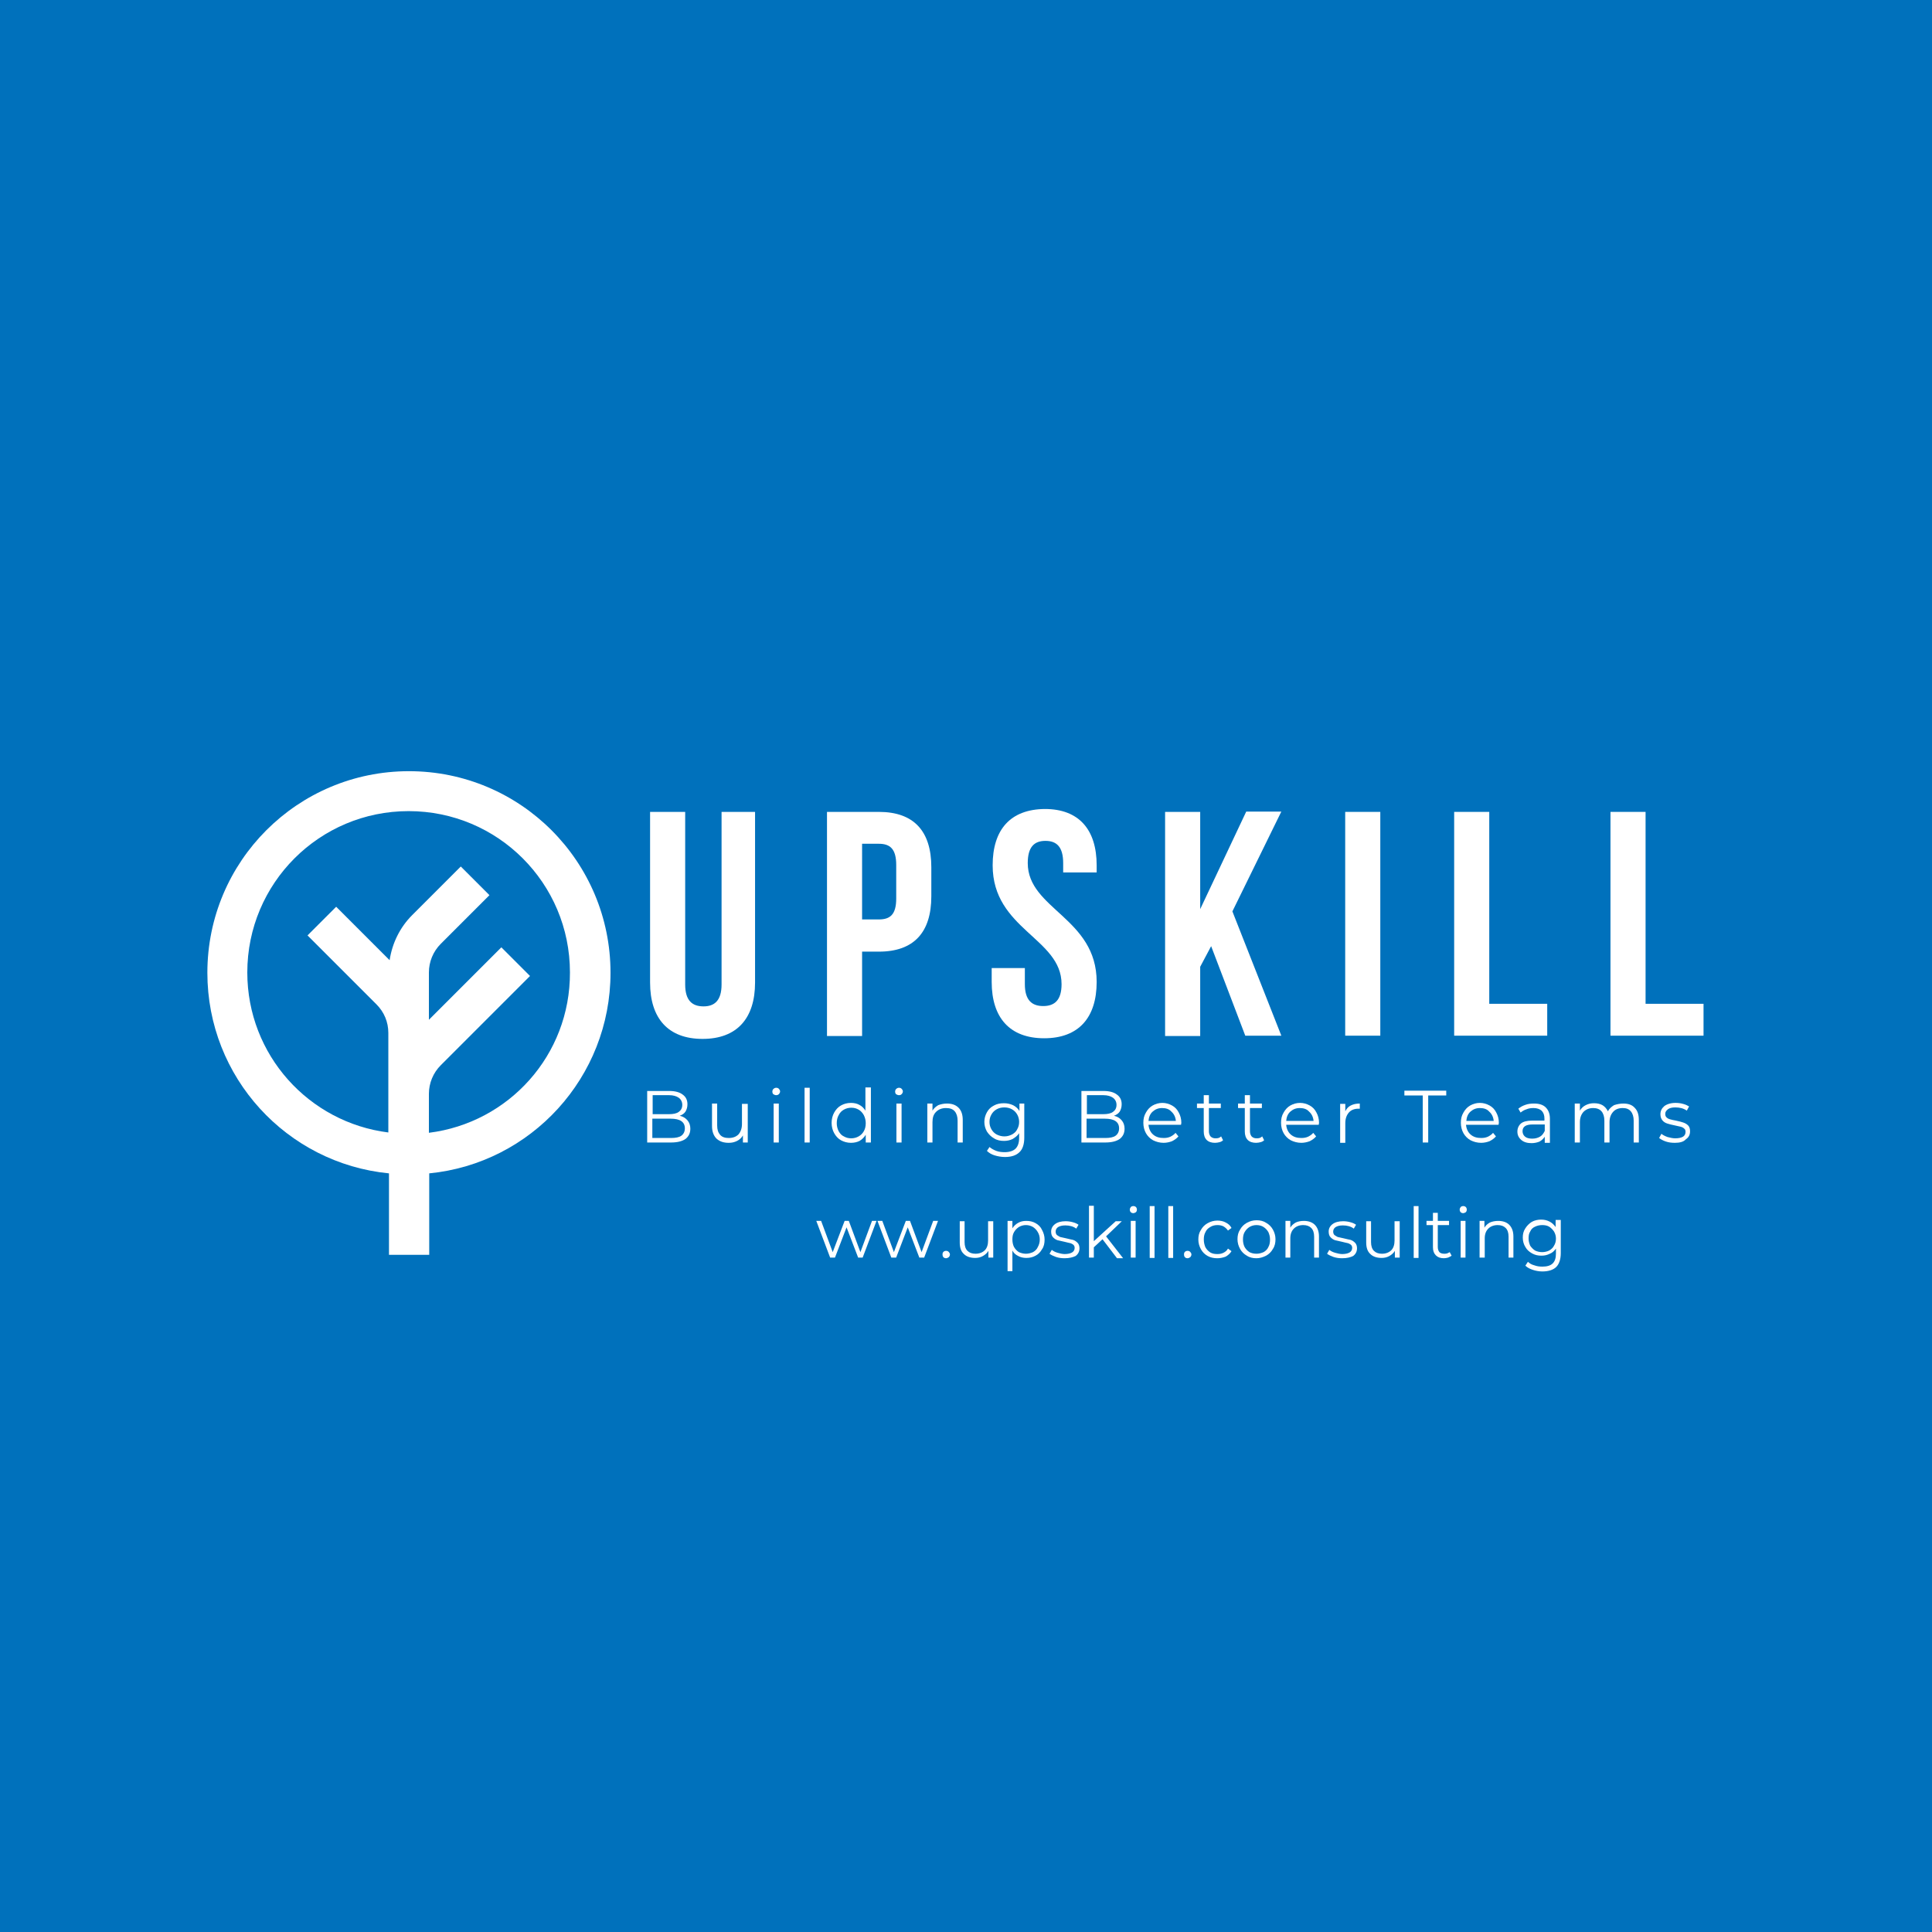<?xml version="1.0" encoding="utf-8"?>
<!-- Generator: Adobe Illustrator 25.0.1, SVG Export Plug-In . SVG Version: 6.00 Build 0)  -->
<svg version="1.1" id="图层_1" xmlns="http://www.w3.org/2000/svg" xmlns:xlink="http://www.w3.org/1999/xlink" x="0px" y="0px"
	 viewBox="0 0 600 600" style="enable-background:new 0 0 600 600;" xml:space="preserve">
<style type="text/css">
	.st0{fill:#FFFFFF;}
	.st1{fill:#0071BC;}
	.st2{clip-path:url(#SVGID_2_);}
</style>
<rect class="st0" width="600" height="600"/>
<rect class="st1" width="600" height="600"/>
<g>
	<defs>
		<rect id="SVGID_1_" x="64.1" y="239.5" width="125.9" height="150.2"/>
	</defs>
	<clipPath id="SVGID_2_">
		<use xlink:href="#SVGID_1_"  style="overflow:visible;"/>
	</clipPath>
	<g class="st2">
		<path class="st0" d="M189.6,302.1c0-34.6-28-62.6-62.6-62.6c-34.6,0-62.6,28-62.6,62.6c0,32.5,24.7,59.2,56.4,62.3v25.4h12.5
			v-25.4C164.9,361.3,189.6,334.6,189.6,302.1z M133.2,351.8v-12.1c0-3.3,1.3-6.5,3.7-8.9l27.7-27.7l-8.9-8.9l-22.5,22.5v-14.7
			c0-3.3,1.3-6.5,3.7-8.9l15.1-15.1l-8.9-8.9l-15.1,15.1c-3.8,3.8-6.2,8.7-7,14l-16.6-16.6l-8.9,8.9l21.4,21.4
			c2.4,2.4,3.7,5.5,3.7,8.9v30.9c-24.7-3.1-43.8-24.1-43.8-49.7c0-27.7,22.4-50.1,50.1-50.1c27.7,0,50.1,22.4,50.1,50.1
			C177.1,327.7,158,348.7,133.2,351.8z"/>
	</g>
</g>
<g>
	<g transform="translate(111.289, 203.74)">
		<g>
			<path class="st0" d="M90.6,48.4v53c0,11.1,5.6,17.5,16.3,17.5s16.3-6.4,16.3-17.5v-53h-10.4V102c0,5-2.2,6.8-5.6,6.8
				c-3.5,0-5.7-1.8-5.7-6.8V48.4H90.6z"/>
		</g>
	</g>
</g>
<g>
	<g transform="translate(152.13, 203.74)">
		<g>
			<path class="st0" d="M120.8,48.4h-16.1v69.6h10.9V91.8h5.2c10.9,0,16.3-6,16.3-17.2v-9C137.1,54.4,131.7,48.4,120.8,48.4z
				 M120.8,58.3c3.5,0,5.4,1.6,5.4,6.6v10.4c0,5-1.9,6.5-5.4,6.5h-5.2V58.3H120.8z"/>
		</g>
	</g>
</g>
<g>
	<g transform="translate(191.778, 203.74)">
		<g>
			<path class="st0" d="M116.5,65c0,19.9,21.4,22.6,21.4,36.9c0,5-2.2,6.8-5.7,6.8c-3.5,0-5.7-1.8-5.7-6.8v-5h-10.3v4.3
				c0,11.1,5.6,17.5,16.3,17.5s16.3-6.4,16.3-17.5c0-19.9-21.4-22.6-21.4-36.9c0-5,2-6.9,5.5-6.9c3.5,0,5.5,1.9,5.5,6.9v2.9h10.4V65
				c0-11.1-5.5-17.5-16.1-17.5C122,47.6,116.5,53.9,116.5,65z"/>
		</g>
	</g>
</g>
<g>
	<g transform="translate(230.831, 203.74)">
		<g>
			<path class="st0" d="M155.9,117.9h11.2l-15.2-38.6l15.2-31h-10.9l-14.3,30.3V48.4h-10.9v69.6h10.9V96.5l3.4-6.4L155.9,117.9z"/>
		</g>
	</g>
</g>
<g>
	<g transform="translate(272.864, 203.74)">
		<g>
			<path class="st0" d="M144.9,117.9h10.9V48.4h-10.9V117.9z"/>
		</g>
	</g>
</g>
<g>
	<g transform="translate(298.204, 203.74)">
		<g>
			<path class="st0" d="M153.4,117.9h28.9V108h-18V48.4h-10.9V117.9z"/>
		</g>
	</g>
</g>
<g>
	<g transform="translate(334.648, 203.74)">
		<g>
			<path class="st0" d="M165.5,117.9h28.9V108h-18V48.4h-10.9V117.9z"/>
		</g>
	</g>
</g>
<g>
	<g transform="translate(111.289, 228.615)">
		<g>
			<path class="st0" d="M99.8,117.9c1,0.2,1.8,0.7,2.4,1.4c0.6,0.7,0.9,1.6,0.9,2.6c0,1.4-0.5,2.4-1.5,3.2c-1,0.7-2.5,1.1-4.5,1.1
				h-7.4v-16h6.9c1.8,0,3.2,0.4,4.1,1.1c1,0.7,1.5,1.7,1.5,3c0,0.9-0.2,1.6-0.6,2.3C101.2,117.2,100.6,117.6,99.8,117.9z
				 M91.4,111.6v5.8h5.1c1.3,0,2.3-0.2,3-0.7c0.7-0.5,1.1-1.2,1.1-2.2c0-0.9-0.4-1.7-1.1-2.2c-0.7-0.5-1.7-0.8-3-0.8H91.4z
				 M97.1,124.8c1.4,0,2.5-0.2,3.2-0.7c0.7-0.5,1.1-1.3,1.1-2.3c0-2-1.5-3-4.4-3h-5.7v6H97.1z"/>
		</g>
	</g>
</g>
<g>
	<g transform="translate(126.822, 228.615)">
		<g>
			<path class="st0" d="M105.4,114.1v12.1h-1.5V124c-0.4,0.7-1,1.3-1.8,1.7c-0.8,0.4-1.6,0.6-2.6,0.6c-1.6,0-2.8-0.4-3.8-1.3
				c-0.9-0.9-1.4-2.2-1.4-3.9v-7h1.6v6.8c0,1.3,0.3,2.2,0.9,2.9c0.6,0.7,1.5,1,2.7,1c1.3,0,2.3-0.4,3-1.1c0.7-0.8,1.1-1.9,1.1-3.2
				v-6.3H105.4z"/>
		</g>
	</g>
</g>
<g>
	<g transform="translate(140.963, 228.615)">
		<g>
			<path class="st0" d="M99.3,114.1h1.6v12.1h-1.6V114.1z M100.1,111.5c-0.3,0-0.6-0.1-0.9-0.3c-0.2-0.2-0.3-0.5-0.3-0.8
				c0-0.3,0.1-0.6,0.3-0.8c0.2-0.2,0.5-0.4,0.9-0.4c0.3,0,0.6,0.1,0.8,0.3c0.2,0.2,0.4,0.5,0.4,0.8c0,0.3-0.1,0.6-0.4,0.9
				C100.7,111.4,100.4,111.5,100.1,111.5z"/>
		</g>
	</g>
</g>
<g>
	<g transform="translate(148.163, 228.615)">
		<g>
			<path class="st0" d="M101.7,109.2h1.6v17h-1.6V109.2z"/>
		</g>
	</g>
</g>
<g>
	<g transform="translate(155.363, 228.615)">
		<g>
			<path class="st0" d="M115.1,109.2v17h-1.6v-2.4c-0.5,0.8-1.1,1.4-1.9,1.9c-0.8,0.4-1.7,0.6-2.7,0.6c-1.1,0-2.2-0.3-3.1-0.8
				c-0.9-0.5-1.6-1.3-2.1-2.2c-0.5-0.9-0.8-2-0.8-3.2c0-1.2,0.3-2.3,0.8-3.2c0.5-0.9,1.2-1.7,2.1-2.2c0.9-0.5,1.9-0.8,3.1-0.8
				c1,0,1.9,0.2,2.6,0.6c0.8,0.4,1.4,1,1.9,1.8v-7.2H115.1z M109,124.9c0.8,0,1.6-0.2,2.3-0.6c0.7-0.4,1.2-0.9,1.6-1.6
				c0.4-0.7,0.6-1.5,0.6-2.5c0-0.9-0.2-1.7-0.6-2.5c-0.4-0.7-0.9-1.3-1.6-1.7c-0.7-0.4-1.4-0.6-2.3-0.6c-0.8,0-1.6,0.2-2.3,0.6
				c-0.7,0.4-1.2,0.9-1.6,1.7c-0.4,0.7-0.6,1.5-0.6,2.5c0,0.9,0.2,1.7,0.6,2.5c0.4,0.7,0.9,1.3,1.6,1.6
				C107.4,124.7,108.1,124.9,109,124.9z"/>
		</g>
	</g>
</g>
<g>
	<g transform="translate(169.59, 228.615)">
		<g>
			<path class="st0" d="M108.8,114.1h1.6v12.1h-1.6V114.1z M109.6,111.5c-0.3,0-0.6-0.1-0.9-0.3c-0.2-0.2-0.3-0.5-0.3-0.8
				c0-0.3,0.1-0.6,0.3-0.8c0.2-0.2,0.5-0.4,0.9-0.4c0.3,0,0.6,0.1,0.8,0.3c0.2,0.2,0.4,0.5,0.4,0.8c0,0.3-0.1,0.6-0.4,0.9
				C110.2,111.4,110,111.5,109.6,111.5z"/>
		</g>
	</g>
</g>
<g>
	<g transform="translate(176.79, 228.615)">
		<g>
			<path class="st0" d="M117.3,114.1c1.5,0,2.7,0.4,3.6,1.3c0.9,0.9,1.3,2.2,1.3,3.8v7h-1.6v-6.8c0-1.2-0.3-2.2-0.9-2.9
				c-0.6-0.7-1.5-1-2.7-1c-1.3,0-2.3,0.4-3.1,1.2c-0.8,0.8-1.1,1.8-1.1,3.2v6.3h-1.6v-12.1h1.6v2.2c0.4-0.7,1.1-1.3,1.8-1.7
				C115.4,114.3,116.3,114.1,117.3,114.1z"/>
		</g>
	</g>
</g>
<g>
	<g transform="translate(190.999, 228.615)">
		<g>
			<path class="st0" d="M127.1,114.1v10.6c0,2-0.5,3.6-1.5,4.5c-1,1-2.5,1.5-4.5,1.5c-1.1,0-2.2-0.2-3.2-0.5c-1-0.3-1.8-0.8-2.4-1.4
				l0.8-1.2c0.6,0.5,1.3,0.9,2.1,1.2c0.8,0.3,1.7,0.4,2.6,0.4c1.5,0,2.7-0.4,3.4-1.1c0.7-0.7,1.1-1.8,1.1-3.3v-1.5
				c-0.5,0.8-1.2,1.3-2,1.8c-0.8,0.4-1.7,0.6-2.7,0.6c-1.1,0-2.2-0.2-3.1-0.8c-0.9-0.5-1.6-1.2-2.2-2.1c-0.5-0.9-0.8-1.9-0.8-3
				c0-1.1,0.3-2.1,0.8-3c0.5-0.9,1.2-1.6,2.2-2.1c0.9-0.5,1.9-0.7,3.1-0.7c1,0,1.9,0.2,2.8,0.6c0.8,0.4,1.5,1,2,1.8v-2.3H127.1z
				 M120.9,124.3c0.9,0,1.6-0.2,2.4-0.6c0.7-0.4,1.3-0.9,1.6-1.6c0.4-0.7,0.6-1.4,0.6-2.3c0-0.8-0.2-1.6-0.6-2.3
				c-0.4-0.7-0.9-1.2-1.6-1.6c-0.7-0.4-1.5-0.6-2.4-0.6c-0.9,0-1.7,0.2-2.4,0.6c-0.7,0.4-1.2,0.9-1.6,1.6c-0.4,0.7-0.6,1.4-0.6,2.3
				c0,0.9,0.2,1.6,0.6,2.3c0.4,0.7,0.9,1.2,1.6,1.6C119.3,124.1,120.1,124.3,120.9,124.3z"/>
		</g>
	</g>
</g>
<g>
	<g transform="translate(205.364, 228.615)">
	</g>
</g>
<g>
	<g transform="translate(212.444, 228.615)">
		<g>
			<path class="st0" d="M133.5,117.9c1,0.2,1.8,0.7,2.4,1.4c0.6,0.7,0.9,1.6,0.9,2.6c0,1.4-0.5,2.4-1.5,3.2c-1,0.7-2.5,1.1-4.5,1.1
				h-7.4v-16h6.9c1.8,0,3.2,0.4,4.1,1.1c1,0.7,1.5,1.7,1.5,3c0,0.9-0.2,1.6-0.6,2.3C134.9,117.2,134.3,117.6,133.5,117.9z
				 M125.1,111.6v5.8h5.1c1.3,0,2.3-0.2,3-0.7c0.7-0.5,1.1-1.2,1.1-2.2c0-0.9-0.4-1.7-1.1-2.2c-0.7-0.5-1.7-0.8-3-0.8H125.1z
				 M130.8,124.8c1.4,0,2.5-0.2,3.2-0.7c0.7-0.5,1.1-1.3,1.1-2.3c0-2-1.5-3-4.4-3h-5.7v6H130.8z"/>
		</g>
	</g>
</g>
<g>
	<g transform="translate(227.976, 228.615)">
		<g>
			<path class="st0" d="M138.8,120.7h-10.1c0.1,1.2,0.6,2.3,1.4,3c0.9,0.8,2,1.1,3.3,1.1c0.8,0,1.4-0.1,2.1-0.4
				c0.6-0.3,1.2-0.7,1.6-1.2l0.9,1.1c-0.5,0.6-1.2,1.1-2,1.5c-0.8,0.3-1.7,0.5-2.6,0.5c-1.2,0-2.3-0.3-3.3-0.8
				c-0.9-0.5-1.7-1.3-2.2-2.2c-0.5-0.9-0.8-2-0.8-3.2c0-1.2,0.2-2.2,0.8-3.2c0.5-0.9,1.2-1.7,2.1-2.2c0.9-0.5,1.9-0.8,3-0.8
				c1.1,0,2.1,0.3,3,0.8c0.9,0.5,1.6,1.2,2.1,2.2c0.5,0.9,0.8,2,0.8,3.2L138.8,120.7z M132.9,115.5c-1.2,0-2.1,0.4-2.9,1.1
				c-0.8,0.7-1.2,1.7-1.3,2.9h8.5c-0.1-1.2-0.6-2.2-1.4-2.9C135.1,115.8,134.1,115.5,132.9,115.5z"/>
		</g>
	</g>
</g>
<g>
	<g transform="translate(240.932, 228.615)">
		<g>
			<path class="st0" d="M138.9,125.5c-0.3,0.3-0.7,0.5-1.1,0.6c-0.4,0.1-0.9,0.2-1.4,0.2c-1.1,0-2-0.3-2.6-0.9
				c-0.6-0.6-0.9-1.5-0.9-2.6v-7.3h-2.1v-1.4h2.1v-2.6h1.6v2.6h3.7v1.4h-3.7v7.2c0,0.7,0.2,1.2,0.5,1.6c0.4,0.4,0.9,0.6,1.5,0.6
				c0.3,0,0.7,0,1-0.1c0.3-0.1,0.6-0.3,0.8-0.5L138.9,125.5z"/>
		</g>
	</g>
</g>
<g>
	<g transform="translate(250.486, 228.615)">
		<g>
			<path class="st0" d="M142.1,125.5c-0.3,0.3-0.7,0.5-1.1,0.6c-0.4,0.1-0.9,0.2-1.4,0.2c-1.1,0-2-0.3-2.6-0.9
				c-0.6-0.6-0.9-1.5-0.9-2.6v-7.3h-2.1v-1.4h2.1v-2.6h1.6v2.6h3.7v1.4h-3.7v7.2c0,0.7,0.2,1.2,0.5,1.6c0.4,0.4,0.9,0.6,1.5,0.6
				c0.3,0,0.7,0,1-0.1c0.3-0.1,0.6-0.3,0.8-0.5L142.1,125.5z"/>
		</g>
	</g>
</g>
<g>
	<g transform="translate(260.039, 228.615)">
		<g>
			<path class="st0" d="M149.5,120.7h-10.1c0.1,1.2,0.6,2.3,1.4,3c0.9,0.8,2,1.1,3.3,1.1c0.8,0,1.4-0.1,2.1-0.4
				c0.6-0.3,1.2-0.7,1.6-1.2l0.9,1.1c-0.5,0.6-1.2,1.1-2,1.5c-0.8,0.3-1.7,0.5-2.6,0.5c-1.2,0-2.3-0.3-3.3-0.8
				c-0.9-0.5-1.7-1.3-2.2-2.2c-0.5-0.9-0.8-2-0.8-3.2c0-1.2,0.2-2.2,0.8-3.2c0.5-0.9,1.2-1.7,2.1-2.2c0.9-0.5,1.9-0.8,3-0.8
				c1.1,0,2.1,0.3,3,0.8c0.9,0.5,1.6,1.2,2.1,2.2c0.5,0.9,0.8,2,0.8,3.2L149.5,120.7z M143.6,115.5c-1.2,0-2.1,0.4-2.9,1.1
				c-0.8,0.7-1.2,1.7-1.3,2.9h8.5c-0.1-1.2-0.6-2.2-1.4-2.9C145.8,115.8,144.8,115.5,143.6,115.5z"/>
		</g>
	</g>
</g>
<g>
	<g transform="translate(272.995, 228.615)">
		<g>
			<path class="st0" d="M144.8,116.5c0.4-0.8,0.9-1.4,1.7-1.8c0.8-0.4,1.7-0.6,2.8-0.6v1.6l-0.4,0c-1.3,0-2.3,0.4-3,1.2
				c-0.7,0.8-1.1,1.9-1.1,3.3v6.1h-1.6v-12.1h1.6V116.5z"/>
		</g>
	</g>
</g>
<g>
	<g transform="translate(282.463, 228.615)">
	</g>
</g>
<g>
	<g transform="translate(289.543, 228.615)">
		<g>
			<path class="st0" d="M152.2,111.6h-5.6v-1.5h13v1.5h-5.6v14.6h-1.7V111.6z"/>
		</g>
	</g>
</g>
<g>
	<g transform="translate(301.983, 228.615)">
		<g>
			<path class="st0" d="M163.4,120.7h-10.1c0.1,1.2,0.6,2.3,1.4,3c0.9,0.8,2,1.1,3.3,1.1c0.8,0,1.4-0.1,2.1-0.4
				c0.6-0.3,1.2-0.7,1.6-1.2l0.9,1.1c-0.5,0.6-1.2,1.1-2,1.5c-0.8,0.3-1.7,0.5-2.6,0.5c-1.2,0-2.3-0.3-3.3-0.8
				c-0.9-0.5-1.7-1.3-2.2-2.2c-0.5-0.9-0.8-2-0.8-3.2c0-1.2,0.2-2.2,0.8-3.2c0.5-0.9,1.2-1.7,2.1-2.2c0.9-0.5,1.9-0.8,3-0.8
				c1.1,0,2.1,0.3,3,0.8c0.9,0.5,1.6,1.2,2.1,2.2c0.5,0.9,0.8,2,0.8,3.2L163.4,120.7z M157.6,115.5c-1.2,0-2.1,0.4-2.9,1.1
				c-0.8,0.7-1.2,1.7-1.3,2.9h8.5c-0.1-1.2-0.6-2.2-1.4-2.9C159.8,115.8,158.8,115.5,157.6,115.5z"/>
		</g>
	</g>
</g>
<g>
	<g transform="translate(314.938, 228.615)">
		<g>
			<path class="st0" d="M161.5,114.1c1.6,0,2.8,0.4,3.6,1.2c0.8,0.8,1.3,1.9,1.3,3.5v7.5h-1.6v-1.9c-0.4,0.6-0.9,1.1-1.6,1.5
				c-0.7,0.3-1.6,0.5-2.5,0.5c-1.3,0-2.4-0.3-3.2-1c-0.8-0.7-1.2-1.5-1.2-2.6c0-1,0.4-1.9,1.1-2.5c0.7-0.6,1.9-0.9,3.5-0.9h3.8v-0.7
				c0-1-0.3-1.8-0.9-2.4c-0.6-0.5-1.4-0.8-2.5-0.8c-0.8,0-1.5,0.1-2.2,0.4c-0.7,0.2-1.3,0.6-1.8,1l-0.7-1.2c0.6-0.5,1.3-0.9,2.2-1.2
				C159.6,114.2,160.5,114.1,161.5,114.1z M160.9,125c0.9,0,1.7-0.2,2.4-0.6c0.7-0.4,1.1-1,1.5-1.8v-2h-3.8c-2.1,0-3.1,0.7-3.1,2.1
				c0,0.7,0.3,1.3,0.8,1.7C159.2,124.8,159.9,125,160.9,125z"/>
		</g>
	</g>
</g>
<g>
	<g transform="translate(327.653, 228.615)">
		<g>
			<path class="st0" d="M176.5,114.1c1.5,0,2.7,0.4,3.5,1.3c0.9,0.9,1.3,2.1,1.3,3.8v7h-1.6v-6.8c0-1.2-0.3-2.2-0.9-2.9
				c-0.6-0.7-1.4-1-2.5-1c-1.3,0-2.3,0.4-3,1.2c-0.7,0.8-1.1,1.8-1.1,3.2v6.3h-1.6v-6.8c0-1.2-0.3-2.2-0.9-2.9c-0.6-0.7-1.5-1-2.6-1
				c-1.2,0-2.2,0.4-3,1.2c-0.7,0.8-1.1,1.8-1.1,3.2v6.3h-1.6v-12.1h1.6v2.2c0.4-0.7,1-1.3,1.8-1.7c0.8-0.4,1.6-0.6,2.6-0.6
				c1,0,1.9,0.2,2.6,0.6c0.7,0.4,1.3,1.1,1.7,1.9c0.4-0.8,1.1-1.4,1.9-1.9C174.5,114.3,175.5,114.1,176.5,114.1z"/>
		</g>
	</g>
</g>
<g>
	<g transform="translate(348.461, 228.615)">
		<g>
			<path class="st0" d="M171.7,126.3c-1,0-1.9-0.1-2.8-0.4c-0.9-0.3-1.6-0.7-2.1-1.1l0.7-1.3c0.5,0.4,1.1,0.7,1.9,1
				c0.8,0.2,1.6,0.4,2.4,0.4c1.1,0,1.9-0.2,2.4-0.5c0.5-0.3,0.8-0.8,0.8-1.5c0-0.4-0.1-0.8-0.4-1c-0.3-0.3-0.7-0.5-1.1-0.6
				c-0.4-0.1-1-0.2-1.8-0.4c-1-0.2-1.8-0.4-2.4-0.6c-0.6-0.2-1.1-0.5-1.5-1c-0.4-0.5-0.6-1.1-0.6-1.9c0-1,0.4-1.8,1.2-2.5
				c0.8-0.6,2-1,3.5-1c0.8,0,1.6,0.1,2.3,0.3c0.8,0.2,1.4,0.5,1.9,0.8l-0.7,1.3c-1-0.7-2.2-1-3.6-1c-1,0-1.8,0.2-2.3,0.6
				c-0.5,0.4-0.8,0.8-0.8,1.4c0,0.5,0.1,0.8,0.4,1.1c0.3,0.3,0.7,0.5,1.1,0.6c0.4,0.1,1.1,0.3,1.8,0.4c1,0.2,1.7,0.4,2.3,0.6
				c0.6,0.2,1.1,0.5,1.5,0.9c0.4,0.4,0.6,1,0.6,1.8c0,1.1-0.4,1.9-1.3,2.5C174.4,126,173.2,126.3,171.7,126.3z"/>
		</g>
	</g>
</g>
<g>
	<g transform="translate(152.507, 255.46)">
		<g>
			<path class="st0" d="M119.7,123.7l-4.3,11.4H114l-3.6-9.4l-3.6,9.4h-1.5l-4.3-11.4h1.5l3.6,9.7l3.7-9.7h1.3l3.6,9.7l3.6-9.7
				H119.7z"/>
		</g>
	</g>
</g>
<g>
	<g transform="translate(166.808, 255.46)">
		<g>
			<path class="st0" d="M124.5,123.7l-4.3,11.4h-1.5l-3.6-9.4l-3.6,9.4h-1.5l-4.3-11.4h1.5l3.6,9.7l3.7-9.7h1.3l3.6,9.7l3.6-9.7
				H124.5z"/>
		</g>
	</g>
</g>
<g>
	<g transform="translate(181.11, 255.46)">
		<g>
			<path class="st0" d="M112.7,135.3c-0.3,0-0.6-0.1-0.8-0.3c-0.2-0.2-0.3-0.5-0.3-0.9s0.1-0.6,0.3-0.8c0.2-0.2,0.5-0.3,0.8-0.3
				c0.3,0,0.6,0.1,0.8,0.3c0.2,0.2,0.4,0.5,0.4,0.8s-0.1,0.6-0.4,0.9C113.3,135.1,113,135.3,112.7,135.3z"/>
		</g>
	</g>
</g>
<g>
	<g transform="translate(184.559, 255.46)">
		<g>
			<path class="st0" d="M123.9,123.7v11.4h-1.5v-2.1c-0.4,0.7-1,1.2-1.7,1.6c-0.7,0.4-1.5,0.6-2.4,0.6c-1.5,0-2.7-0.4-3.5-1.2
				c-0.9-0.8-1.3-2-1.3-3.6v-6.6h1.5v6.5c0,1.2,0.3,2.1,0.9,2.7c0.6,0.6,1.4,0.9,2.5,0.9c1.2,0,2.2-0.4,2.9-1.1c0.7-0.7,1-1.8,1-3
				v-6H123.9z"/>
		</g>
	</g>
</g>
<g>
	<g transform="translate(195.509, 255.46)">
		<g>
			<path class="st0" d="M123.2,123.7c1.1,0,2,0.2,2.9,0.7c0.9,0.5,1.6,1.2,2,2.1c0.5,0.9,0.8,1.9,0.8,3c0,1.1-0.2,2.2-0.8,3
				c-0.5,0.9-1.2,1.6-2,2c-0.9,0.5-1.8,0.7-2.9,0.7c-0.9,0-1.8-0.2-2.5-0.6c-0.8-0.4-1.4-0.9-1.8-1.7v6.4h-1.5v-15.6h1.5v2.3
				c0.5-0.8,1.1-1.3,1.8-1.7C121.4,123.9,122.2,123.7,123.2,123.7z M123.1,133.9c0.8,0,1.5-0.2,2.2-0.5c0.7-0.4,1.2-0.9,1.5-1.6
				c0.4-0.7,0.6-1.5,0.6-2.3c0-0.9-0.2-1.6-0.6-2.3c-0.4-0.7-0.9-1.2-1.5-1.6c-0.7-0.4-1.4-0.6-2.2-0.6c-0.8,0-1.5,0.2-2.2,0.6
				c-0.6,0.4-1.1,0.9-1.5,1.6c-0.4,0.7-0.5,1.4-0.5,2.3c0,0.9,0.2,1.7,0.5,2.3c0.4,0.7,0.9,1.2,1.5,1.6
				C121.6,133.7,122.3,133.9,123.1,133.9z"/>
		</g>
	</g>
</g>
<g>
	<g transform="translate(206.541, 255.46)">
		<g>
			<path class="st0" d="M124.1,135.3c-0.9,0-1.8-0.1-2.7-0.4c-0.8-0.3-1.5-0.6-2-1l0.7-1.2c0.5,0.4,1.1,0.7,1.8,0.9
				c0.7,0.2,1.5,0.4,2.2,0.4c1,0,1.8-0.2,2.3-0.5c0.5-0.3,0.8-0.8,0.8-1.4c0-0.4-0.1-0.7-0.4-1c-0.3-0.2-0.6-0.4-1-0.5
				s-1-0.2-1.7-0.4c-0.9-0.2-1.7-0.4-2.2-0.5c-0.6-0.2-1-0.5-1.4-0.9c-0.4-0.4-0.6-1-0.6-1.8c0-0.9,0.4-1.7,1.2-2.3
				c0.8-0.6,1.9-0.9,3.3-0.9c0.7,0,1.5,0.1,2.2,0.3c0.8,0.2,1.4,0.5,1.8,0.8l-0.7,1.2c-0.9-0.7-2.1-1-3.4-1c-1,0-1.7,0.2-2.2,0.5
				c-0.5,0.3-0.8,0.8-0.8,1.4c0,0.4,0.1,0.8,0.4,1.1c0.3,0.2,0.6,0.4,1,0.6c0.4,0.1,1,0.2,1.8,0.4c0.9,0.2,1.6,0.4,2.2,0.5
				c0.6,0.2,1,0.5,1.4,0.9c0.4,0.4,0.6,1,0.6,1.7c0,1-0.4,1.8-1.2,2.4C126.7,135,125.5,135.3,124.1,135.3z"/>
		</g>
	</g>
</g>
<g>
	<g transform="translate(214.497, 255.46)">
		<g>
			<path class="st0" d="M127.9,129.4l-2.7,2.5v3.2h-1.5v-16.1h1.5V130l6.8-6.2h1.9l-4.9,4.7l5.3,6.8h-1.9L127.9,129.4z"/>
		</g>
	</g>
</g>
<g>
	<g transform="translate(224.276, 255.46)">
		<g>
			<path class="st0" d="M126.9,123.7h1.5v11.4h-1.5V123.7z M127.7,121.3c-0.3,0-0.6-0.1-0.8-0.3c-0.2-0.2-0.3-0.5-0.3-0.8
				c0-0.3,0.1-0.5,0.3-0.8c0.2-0.2,0.5-0.3,0.8-0.3c0.3,0,0.6,0.1,0.8,0.3c0.2,0.2,0.3,0.5,0.3,0.8c0,0.3-0.1,0.6-0.3,0.8
				C128.3,121.1,128,121.3,127.7,121.3z"/>
		</g>
	</g>
</g>
<g>
	<g transform="translate(228.652, 255.46)">
		<g>
			<path class="st0" d="M128.4,119.1h1.5v16.1h-1.5V119.1z"/>
		</g>
	</g>
</g>
<g>
	<g transform="translate(233.029, 255.46)">
		<g>
			<path class="st0" d="M129.8,119.1h1.5v16.1h-1.5V119.1z"/>
		</g>
	</g>
</g>
<g>
	<g transform="translate(237.406, 255.46)">
		<g>
			<path class="st0" d="M131.4,135.3c-0.3,0-0.6-0.1-0.8-0.3c-0.2-0.2-0.3-0.5-0.3-0.9s0.1-0.6,0.3-0.8c0.2-0.2,0.5-0.3,0.8-0.3
				c0.3,0,0.6,0.1,0.8,0.3c0.2,0.2,0.4,0.5,0.4,0.8s-0.1,0.6-0.4,0.9C132,135.1,131.7,135.3,131.4,135.3z"/>
		</g>
	</g>
</g>
<g>
	<g transform="translate(240.855, 255.46)">
		<g>
			<path class="st0" d="M137.2,135.3c-1.1,0-2.1-0.2-3-0.7c-0.9-0.5-1.6-1.2-2.1-2.1c-0.5-0.9-0.8-1.9-0.8-3c0-1.1,0.2-2.1,0.8-3
				c0.5-0.9,1.2-1.6,2.1-2.1c0.9-0.5,1.9-0.8,3-0.8c1,0,1.9,0.2,2.6,0.6c0.8,0.4,1.4,0.9,1.8,1.7l-1.1,0.8c-0.4-0.6-0.9-1-1.4-1.3
				c-0.6-0.3-1.2-0.4-1.9-0.4c-0.8,0-1.6,0.2-2.2,0.6c-0.7,0.4-1.2,0.9-1.5,1.6c-0.4,0.7-0.5,1.5-0.5,2.3c0,0.9,0.2,1.7,0.5,2.4
				c0.4,0.7,0.9,1.2,1.5,1.6c0.7,0.4,1.4,0.5,2.2,0.5c0.7,0,1.3-0.1,1.9-0.4c0.6-0.3,1.1-0.7,1.4-1.3l1.1,0.8
				c-0.4,0.7-1.1,1.3-1.8,1.7C139,135.1,138.1,135.3,137.2,135.3z"/>
		</g>
	</g>
</g>
<g>
	<g transform="translate(250.015, 255.46)">
		<g>
			<path class="st0" d="M140.2,135.3c-1.1,0-2.1-0.2-3-0.8c-0.9-0.5-1.6-1.2-2.1-2.1c-0.5-0.9-0.8-1.9-0.8-3c0-1.1,0.2-2.1,0.8-3
				c0.5-0.9,1.2-1.6,2.1-2.1c0.9-0.5,1.9-0.8,3-0.8c1.1,0,2.1,0.2,3,0.8c0.9,0.5,1.6,1.2,2.1,2.1c0.5,0.9,0.8,1.9,0.8,3
				c0,1.1-0.2,2.1-0.8,3c-0.5,0.9-1.2,1.6-2.1,2.1C142.2,135,141.2,135.3,140.2,135.3z M140.2,133.9c0.8,0,1.5-0.2,2.2-0.5
				c0.7-0.4,1.2-0.9,1.5-1.6c0.4-0.7,0.5-1.5,0.5-2.3c0-0.9-0.2-1.6-0.5-2.3c-0.4-0.7-0.9-1.2-1.5-1.6c-0.6-0.4-1.4-0.6-2.2-0.6
				c-0.8,0-1.5,0.2-2.2,0.6c-0.6,0.4-1.1,0.9-1.5,1.6c-0.4,0.7-0.5,1.5-0.5,2.3c0,0.9,0.2,1.7,0.5,2.3c0.4,0.7,0.9,1.2,1.5,1.6
				C138.6,133.7,139.3,133.9,140.2,133.9z"/>
		</g>
	</g>
</g>
<g>
	<g transform="translate(260.217, 255.46)">
		<g>
			<path class="st0" d="M144.7,123.7c1.4,0,2.6,0.4,3.4,1.2c0.8,0.8,1.3,2,1.3,3.6v6.6h-1.5v-6.5c0-1.2-0.3-2.1-0.9-2.7
				c-0.6-0.6-1.4-0.9-2.5-0.9c-1.2,0-2.2,0.4-2.9,1.1c-0.7,0.7-1.1,1.7-1.1,3v6h-1.5v-11.4h1.5v2.1c0.4-0.7,1-1.2,1.7-1.6
				C142.8,123.9,143.7,123.7,144.7,123.7z"/>
		</g>
	</g>
</g>
<g>
	<g transform="translate(271.232, 255.46)">
		<g>
			<path class="st0" d="M145.6,135.3c-0.9,0-1.8-0.1-2.7-0.4c-0.8-0.3-1.5-0.6-2-1l0.7-1.2c0.5,0.4,1.1,0.7,1.8,0.9
				c0.7,0.2,1.5,0.4,2.2,0.4c1,0,1.8-0.2,2.3-0.5c0.5-0.3,0.8-0.8,0.8-1.4c0-0.4-0.1-0.7-0.4-1c-0.3-0.2-0.6-0.4-1-0.5
				c-0.4-0.1-1-0.2-1.7-0.4c-0.9-0.2-1.7-0.4-2.2-0.5c-0.6-0.2-1-0.5-1.4-0.9c-0.4-0.4-0.6-1-0.6-1.8c0-0.9,0.4-1.7,1.2-2.3
				c0.8-0.6,1.9-0.9,3.3-0.9c0.7,0,1.5,0.1,2.2,0.3c0.8,0.2,1.4,0.5,1.8,0.8l-0.7,1.2c-0.9-0.7-2.1-1-3.4-1c-1,0-1.7,0.2-2.2,0.5
				c-0.5,0.3-0.8,0.8-0.8,1.4c0,0.4,0.1,0.8,0.4,1.1c0.3,0.2,0.6,0.4,1,0.6c0.4,0.1,1,0.2,1.8,0.4c0.9,0.2,1.6,0.4,2.2,0.5
				c0.6,0.2,1,0.5,1.4,0.9c0.4,0.4,0.6,1,0.6,1.7c0,1-0.4,1.8-1.2,2.4C148.2,135,147.1,135.3,145.6,135.3z"/>
		</g>
	</g>
</g>
<g>
	<g transform="translate(279.188, 255.46)">
		<g>
			<path class="st0" d="M155.5,123.7v11.4H154v-2.1c-0.4,0.7-1,1.2-1.7,1.6c-0.7,0.4-1.5,0.6-2.4,0.6c-1.5,0-2.7-0.4-3.5-1.2
				c-0.9-0.8-1.3-2-1.3-3.6v-6.6h1.5v6.5c0,1.2,0.3,2.1,0.9,2.7c0.6,0.6,1.4,0.9,2.5,0.9c1.2,0,2.2-0.4,2.9-1.1c0.7-0.7,1-1.8,1-3
				v-6H155.5z"/>
		</g>
	</g>
</g>
<g>
	<g transform="translate(290.138, 255.46)">
		<g>
			<path class="st0" d="M148.9,119.1h1.5v16.1h-1.5V119.1z"/>
		</g>
	</g>
</g>
<g>
	<g transform="translate(294.515, 255.46)">
		<g>
			<path class="st0" d="M156.3,134.5c-0.3,0.2-0.6,0.4-1.1,0.6c-0.4,0.1-0.9,0.2-1.3,0.2c-1.1,0-1.9-0.3-2.5-0.9
				c-0.6-0.6-0.9-1.4-0.9-2.5V125h-2v-1.3h2v-2.5h1.5v2.5h3.5v1.3h-3.5v6.8c0,0.7,0.2,1.2,0.5,1.6c0.3,0.3,0.8,0.5,1.5,0.5
				c0.3,0,0.6,0,0.9-0.1c0.3-0.1,0.6-0.3,0.8-0.4L156.3,134.5z"/>
		</g>
	</g>
</g>
<g>
	<g transform="translate(301.121, 255.46)">
		<g>
			<path class="st0" d="M152.5,123.7h1.5v11.4h-1.5V123.7z M153.3,121.3c-0.3,0-0.6-0.1-0.8-0.3c-0.2-0.2-0.3-0.5-0.3-0.8
				c0-0.3,0.1-0.5,0.3-0.8c0.2-0.2,0.5-0.3,0.8-0.3c0.3,0,0.6,0.1,0.8,0.3c0.2,0.2,0.3,0.5,0.3,0.8c0,0.3-0.1,0.6-0.3,0.8
				C153.9,121.1,153.6,121.3,153.3,121.3z"/>
		</g>
	</g>
</g>
<g>
	<g transform="translate(305.498, 255.46)">
		<g>
			<path class="st0" d="M159.8,123.7c1.4,0,2.6,0.4,3.4,1.2c0.8,0.8,1.3,2,1.3,3.6v6.6h-1.5v-6.5c0-1.2-0.3-2.1-0.9-2.7
				c-0.6-0.6-1.4-0.9-2.5-0.9c-1.2,0-2.2,0.4-2.9,1.1c-0.7,0.7-1.1,1.7-1.1,3v6H154v-11.4h1.5v2.1c0.4-0.7,1-1.2,1.7-1.6
				C157.9,123.9,158.8,123.7,159.8,123.7z"/>
		</g>
	</g>
</g>
<g>
	<g transform="translate(316.513, 255.46)">
		<g>
			<path class="st0" d="M168.2,123.7v10c0,1.9-0.5,3.4-1.4,4.3c-0.9,0.9-2.4,1.4-4.3,1.4c-1.1,0-2.1-0.2-3-0.5
				c-0.9-0.3-1.7-0.7-2.3-1.3l0.8-1.2c0.5,0.5,1.2,0.9,2,1.1c0.8,0.3,1.6,0.4,2.5,0.4c1.4,0,2.5-0.3,3.2-1c0.7-0.7,1-1.7,1-3.1v-1.5
				c-0.5,0.7-1.1,1.3-1.9,1.6c-0.8,0.4-1.6,0.6-2.6,0.6c-1.1,0-2-0.2-2.9-0.7c-0.9-0.5-1.6-1.1-2.1-2c-0.5-0.8-0.8-1.8-0.8-2.9
				c0-1.1,0.2-2,0.8-2.9c0.5-0.8,1.2-1.5,2-2c0.9-0.5,1.9-0.7,2.9-0.7c1,0,1.8,0.2,2.6,0.6c0.8,0.4,1.4,1,1.9,1.7v-2.2H168.2z
				 M162.4,133.4c0.8,0,1.6-0.2,2.2-0.5c0.7-0.4,1.2-0.9,1.5-1.5c0.4-0.6,0.6-1.4,0.6-2.2c0-0.8-0.2-1.5-0.6-2.2
				c-0.4-0.6-0.9-1.1-1.5-1.5c-0.7-0.4-1.4-0.5-2.2-0.5c-0.8,0-1.6,0.2-2.2,0.5c-0.7,0.3-1.2,0.8-1.5,1.5c-0.4,0.6-0.5,1.3-0.5,2.2
				c0,0.8,0.2,1.5,0.5,2.2c0.4,0.6,0.9,1.1,1.5,1.5C160.8,133.2,161.6,133.4,162.4,133.4z"/>
		</g>
	</g>
</g>
</svg>
